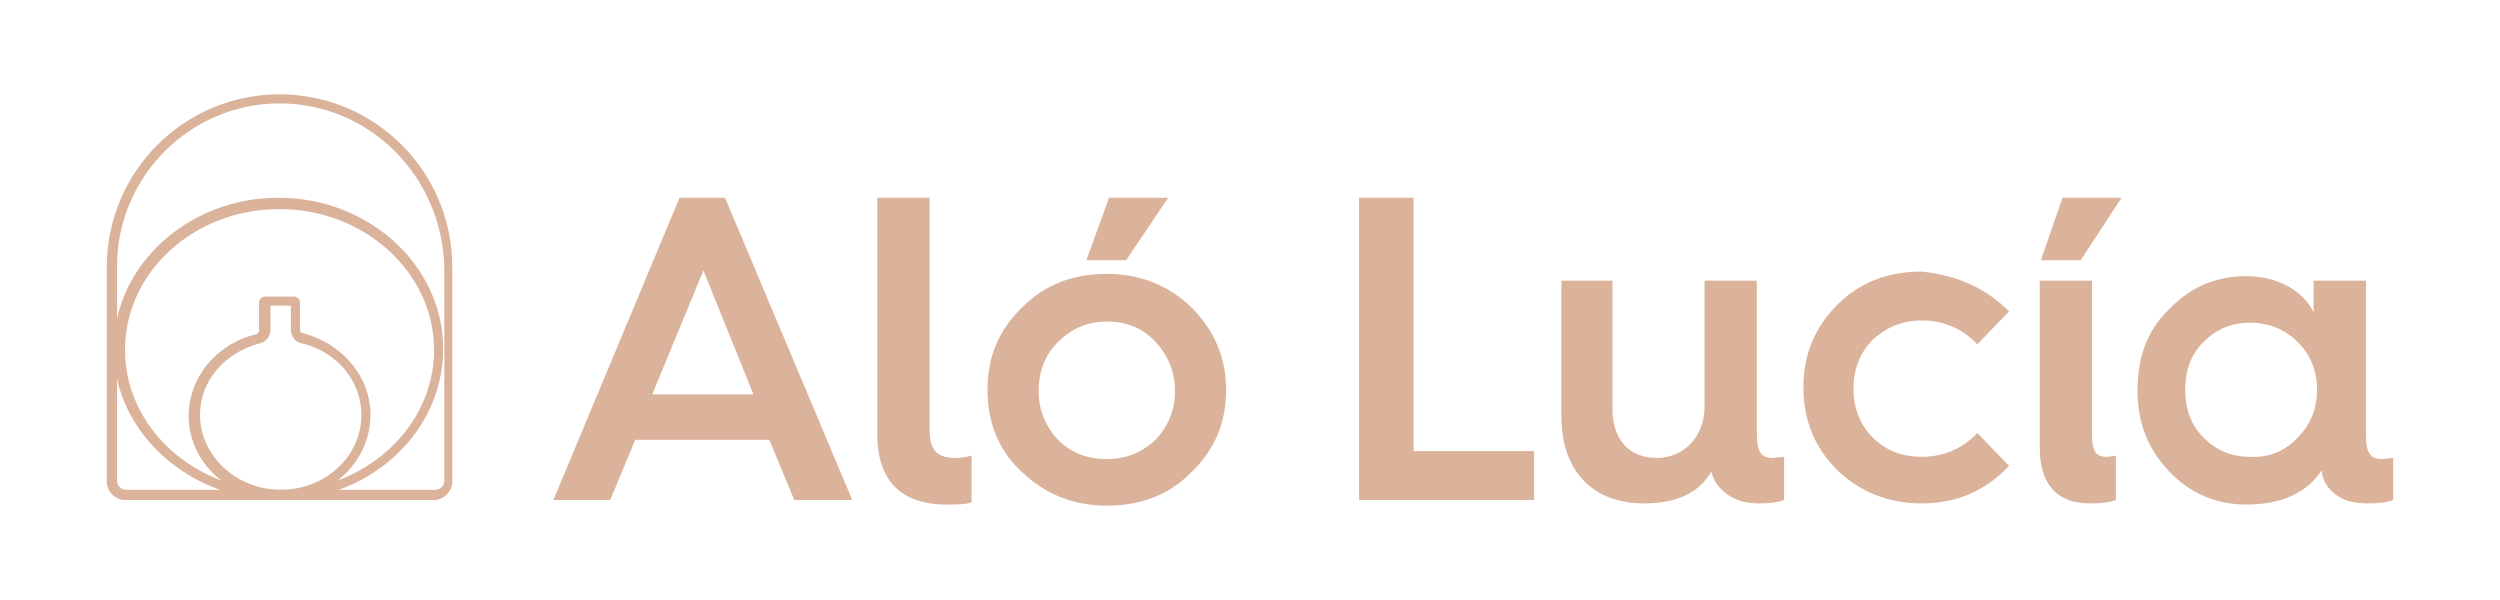 <svg xmlns="http://www.w3.org/2000/svg" xmlns:xlink="http://www.w3.org/1999/xlink" id="Capa_1" x="0px" y="0px" viewBox="0 0 220 52.8" style="enable-background:new 0 0 220 52.8;" xml:space="preserve"><style type="text/css">	.st0{fill:#DBB29A;}</style><g>	<g>		<g>			<g>				<path class="st0" d="M48.7,44l11.1-26.6h4L75,44h-5.1l-2.2-5.3H55.9L53.7,44H48.7z M57.4,34.7h8.9l-4.4-10.9L57.4,34.7z"></path>				<path class="st0" d="M77.2,17.4h4.6v20.3c0,1.9,0.6,2.6,2.3,2.6c0.5,0,1-0.1,1.4-0.2v4.1c-0.5,0.2-1.3,0.2-2.2,0.2     c-4,0-6.1-2.1-6.1-6.2V17.4L77.2,17.4z"></path>				<path class="st0" d="M86.9,34.3c0-2.9,1-5.3,3.1-7.3c2-2,4.5-2.9,7.4-2.9c2.9,0,5.4,1,7.4,2.9c2,2,3.1,4.4,3.1,7.3     c0,2.9-1,5.3-3.1,7.3c-2,2-4.5,2.9-7.4,2.9s-5.4-1-7.4-2.9C87.9,39.7,86.9,37.2,86.9,34.3z M101.7,38.7c1.1-1.2,1.7-2.6,1.7-4.3     s-0.6-3.1-1.7-4.3c-1.1-1.2-2.5-1.8-4.3-1.8c-1.7,0-3.1,0.6-4.3,1.8c-1.1,1.1-1.7,2.5-1.7,4.3c0,1.7,0.6,3.1,1.7,4.3     c1.1,1.1,2.5,1.7,4.3,1.7C99.1,40.4,100.5,39.8,101.7,38.7z M95.6,22.9l2-5.5h5.2l-3.7,5.5C99.1,22.9,95.6,22.9,95.6,22.9z"></path>				<path class="st0" d="M119.6,44V17.4h4.8v22.3h10.6V44H119.6z"></path>				<path class="st0" d="M137.3,24.7h4.6V36c0,2.6,1.4,4.3,3.9,4.3c2.4,0,4.2-1.9,4.2-4.5V24.7h4.6v13.4c0,1.7,0.4,2.2,1.4,2.2     c0.3,0,0.6-0.1,1-0.1V44c-0.5,0.2-1.3,0.3-2.2,0.3c-1.2,0-2.1-0.3-2.8-0.8c-0.8-0.6-1.2-1.2-1.4-2c-1.1,1.9-3.1,2.8-5.9,2.8     c-4.6,0-7.3-2.9-7.3-7.7V24.7H137.3z"></path>				<path class="st0" d="M176.8,27.4l-2.8,2.9c-1.3-1.4-3-2.1-4.9-2.1c-1.7,0-3.1,0.6-4.3,1.7c-1.1,1.1-1.7,2.6-1.7,4.3     s0.6,3.2,1.7,4.3c1.1,1.1,2.5,1.7,4.3,1.7c1.9,0,3.6-0.7,4.9-2.1l2.8,2.9c-2.1,2.2-4.6,3.3-7.7,3.3c-2.9,0-5.4-1-7.4-2.9     c-2-2-3-4.4-3-7.3s1-5.3,3-7.3c2-2,4.5-2.9,7.4-2.9C172.1,24.2,174.7,25.3,176.8,27.4z"></path>				<path class="st0" d="M179.5,24.7h4.6v13.5c0,1.5,0.3,2,1.3,2c0.3,0,0.6-0.1,0.8-0.1V44c-0.5,0.2-1.2,0.3-2.3,0.3     c-2.9,0-4.4-1.7-4.4-4.9V24.7L179.5,24.7z M179.6,22.9l1.9-5.5h5.2l-3.6,5.5H179.6z"></path>				<path class="st0" d="M203.6,27.5v-2.8h4.6v13.5c0,1.7,0.4,2.2,1.4,2.2c0.3,0,0.6-0.1,1-0.1v3.7c-0.5,0.2-1.3,0.3-2.2,0.3     c-1.1,0-2-0.2-2.6-0.6c-0.9-0.6-1.4-1.3-1.5-2.3c-1.3,2-3.6,3-6.6,3c-2.7,0-5-1-6.8-2.9c-1.9-2-2.8-4.3-2.8-7.2s0.9-5.3,2.8-7.1     c1.9-2,4.2-2.9,6.8-2.9C200.5,24.3,202.8,25.7,203.6,27.5z M202.2,38.5c1.1-1.1,1.7-2.5,1.7-4.2c0-1.7-0.6-3.1-1.7-4.2     c-1.1-1.1-2.5-1.7-4.2-1.7c-1.7,0-3,0.6-4.1,1.7c-1.1,1.1-1.6,2.5-1.6,4.2c0,1.7,0.5,3.1,1.6,4.2c1.1,1.1,2.4,1.7,4.1,1.7     C199.6,40.3,201.1,39.7,202.2,38.5z"></path>			</g>		</g>		<g>			<g>				<path class="st0" d="M38.2,44H11c-0.9,0-1.6-0.8-1.6-1.6V23.5c0-8.4,6.8-15.2,15.2-15.2s15.2,6.8,15.2,15.2v18.9     C39.8,43.2,39.1,44,38.2,44z M24.6,9.1c-7.9,0-14.3,6.5-14.3,14.3v18.9c0,0.4,0.3,0.8,0.8,0.8h27.2c0.4,0,0.8-0.3,0.8-0.8V23.5     C38.9,15.6,32.6,9.1,24.6,9.1z"></path>			</g>			<g>				<path class="st0" d="M24.6,44c-8,0-14.6-6-14.6-13.3s6.5-13.3,14.5-13.3s14.5,6,14.5,13.3S32.6,44,24.6,44z M24.6,18.4     c-7.6,0-13.6,5.6-13.6,12.4s6.1,12.4,13.6,12.4s13.6-5.6,13.6-12.4S32.1,18.4,24.6,18.4z"></path>			</g>			<g>				<path class="st0" d="M24.6,44c-4.4,0-8-3.3-8-7.4c0-3.4,2.5-6.4,6-7.2c0.1-0.1,0.2-0.2,0.2-0.3v-2.5c0-0.2,0.2-0.5,0.5-0.5h2.6     c0.2,0,0.5,0.2,0.5,0.5V29c0,0.2,0.1,0.3,0.2,0.3l0,0c3.5,0.9,6,3.8,6,7.2C32.6,40.7,29,44,24.6,44z M23.8,26.9V29     c0,0.6-0.4,1.1-0.9,1.2c-3.1,0.8-5.3,3.3-5.3,6.3c0,3.6,3.2,6.6,7.1,6.6s7.1-2.9,7.1-6.6c0-3-2.2-5.6-5.3-6.3l0,0     c-0.5-0.1-0.9-0.6-0.9-1.2v-2.1C25.6,26.9,23.8,26.9,23.8,26.9z"></path>			</g>		</g>	</g></g></svg>